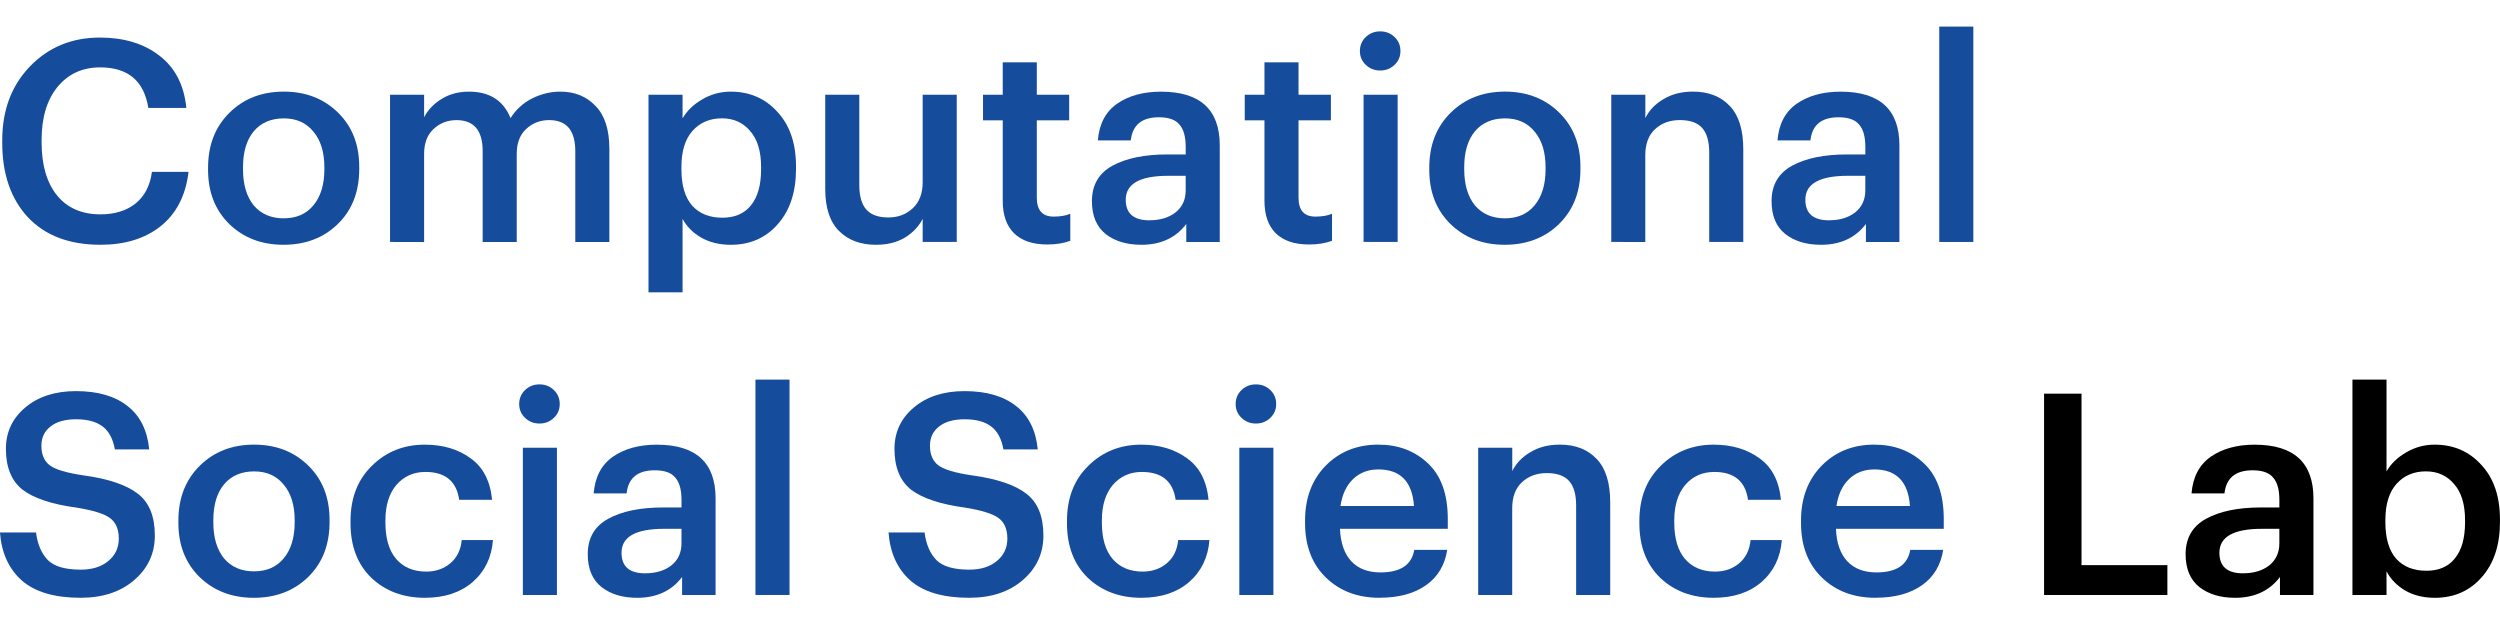 <?xml version="1.0" encoding="UTF-8" standalone="no"?>
<!-- Created with Inkscape (http://www.inkscape.org/) -->

<svg
   xmlns:dc="http://purl.org/dc/elements/1.1/"
   xmlns:cc="http://creativecommons.org/ns#"
   xmlns:rdf="http://www.w3.org/1999/02/22-rdf-syntax-ns#"
   xmlns:svg="http://www.w3.org/2000/svg"
   xmlns="http://www.w3.org/2000/svg"
   xmlns:sodipodi="http://sodipodi.sourceforge.net/DTD/sodipodi-0.dtd"
   xmlns:inkscape="http://www.inkscape.org/namespaces/inkscape"
   width="93.983mm"
   height="23.474mm"
   viewBox="0 0 93.983 23.474"
   version="1.1"
   id="svg8"
   inkscape:version="0.92.4 (5da689c313, 2019-01-14)"
   sodipodi:docname="logo.svg">
  <defs
     id="defs2" />
  <sodipodi:namedview
     id="base"
     pagecolor="#ffffff"
     bordercolor="#666666"
     borderopacity="1.0"
     inkscape:pageopacity="0.0"
     inkscape:pageshadow="2"
     inkscape:zoom="0.88"
     inkscape:cx="-710.19128"
     inkscape:cy="22.911066"
     inkscape:document-units="mm"
     inkscape:current-layer="layer1"
     showgrid="false"
     fit-margin-top="1"
     fit-margin-left="0"
     fit-margin-right="0"
     fit-margin-bottom="1"
     inkscape:window-width="3000"
     inkscape:window-height="1875"
     inkscape:window-x="-13"
     inkscape:window-y="-13"
     inkscape:window-maximized="1" />
  <g
     inkscape:label="Layer 1"
     inkscape:groupmode="layer"
     id="layer1"
     transform="translate(-57.855,-131.422)">
    <g
       aria-label="Computational Social Science Lab"
       style="font-style:normal;font-variant:normal;font-weight:bold;font-stretch:normal;font-size:10.583px;line-height:1.25;font-family:Graphik;-inkscape-font-specification:'Graphik Bold';letter-spacing:0px;word-spacing:0px;fill:#000000;fill-opacity:1;stroke:none;stroke-width:0.265"
       id="text12">
      <path
         d="m 61.633,140.624 q -1.757,0 -2.731,-1.037 -0.963,-1.037 -0.963,-2.805 v -0.085 q 0,-1.693 1.037,-2.773 1.048,-1.09 2.635,-1.09 1.355,0 2.233,0.677 0.889,0.677 1.016,1.968 h -1.429 q -0.243,-1.524 -1.81,-1.524 -1.005,0 -1.609,0.741 -0.593,0.73 -0.593,1.99 v 0.085 q 0,1.281 0.582,2 0.582,0.709 1.63,0.709 0.804,0 1.312,-0.402 0.519,-0.413 0.624,-1.196 h 1.376 q -0.159,1.333 -1.048,2.043 -0.878,0.699 -2.265,0.699 z"
         style="font-style:normal;font-variant:normal;font-weight:500;font-stretch:normal;font-family:Graphik;-inkscape-font-specification:'Graphik Medium';fill:#164c9c;fill-opacity:1;stroke-width:0.265"
         id="path817"
         inkscape:connector-curvature="0" />
      <path
         d="m 68.525,139.629 q 0.709,0 1.111,-0.487 0.413,-0.497 0.413,-1.355 v -0.074 q 0,-0.857 -0.413,-1.344 -0.402,-0.497 -1.111,-0.497 -0.72,0 -1.132,0.487 -0.402,0.487 -0.402,1.344 v 0.085 q 0,0.857 0.402,1.355 0.413,0.487 1.132,0.487 z m 2.032,0.212 q -0.804,0.783 -2.043,0.783 -1.238,0 -2.043,-0.783 -0.794,-0.783 -0.794,-2.032 v -0.085 q 0,-1.27 0.804,-2.064 0.804,-0.794 2.043,-0.794 1.228,0 2.032,0.783 0.804,0.783 0.804,2.043 v 0.085 q 0,1.281 -0.804,2.064 z"
         style="font-style:normal;font-variant:normal;font-weight:500;font-stretch:normal;font-family:Graphik;-inkscape-font-specification:'Graphik Medium';fill:#164c9c;fill-opacity:1;stroke-width:0.265"
         id="path819"
         inkscape:connector-curvature="0" />
      <path
         d="m 72.518,140.518 v -5.535 h 1.281 v 0.847 q 0.212,-0.413 0.656,-0.688 0.445,-0.275 1.027,-0.275 1.164,0 1.566,0.995 0.307,-0.487 0.815,-0.741 0.508,-0.254 1.058,-0.254 0.815,0 1.323,0.54 0.519,0.529 0.519,1.609 v 3.503 H 79.482 v -3.418 q 0,-1.164 -0.984,-1.164 -0.508,0 -0.868,0.339 -0.349,0.328 -0.349,0.931 v 3.313 h -1.281 v -3.418 q 0,-1.164 -0.984,-1.164 -0.508,0 -0.868,0.339 -0.349,0.328 -0.349,0.931 v 3.313 z"
         style="font-style:normal;font-variant:normal;font-weight:500;font-stretch:normal;font-family:Graphik;-inkscape-font-specification:'Graphik Medium';fill:#164c9c;fill-opacity:1;stroke-width:0.265"
         id="path821"
         inkscape:connector-curvature="0" />
      <path
         d="m 82.234,142.412 v -7.429 h 1.281 v 0.889 q 0.243,-0.423 0.73,-0.709 0.497,-0.296 1.079,-0.296 1.069,0 1.757,0.762 0.699,0.751 0.699,2.053 v 0.085 q 0,1.312 -0.688,2.085 -0.677,0.773 -1.767,0.773 -0.624,0 -1.101,-0.265 -0.476,-0.275 -0.709,-0.709 v 2.762 z m 2.773,-2.805 q 0.709,0 1.079,-0.466 0.381,-0.466 0.381,-1.355 v -0.085 q 0,-0.889 -0.413,-1.355 -0.402,-0.476 -1.058,-0.476 -0.688,0 -1.111,0.476 -0.413,0.466 -0.413,1.355 v 0.085 q 0,0.9 0.402,1.365 0.413,0.455 1.132,0.455 z"
         style="font-style:normal;font-variant:normal;font-weight:500;font-stretch:normal;font-family:Graphik;-inkscape-font-specification:'Graphik Medium';fill:#164c9c;fill-opacity:1;stroke-width:0.265"
         id="path823"
         inkscape:connector-curvature="0" />
      <path
         d="m 90.783,140.624 q -0.868,0 -1.386,-0.519 -0.519,-0.519 -0.519,-1.577 v -3.545 h 1.281 v 3.397 q 0,0.624 0.265,0.921 0.265,0.296 0.826,0.296 0.55,0 0.921,-0.349 0.37,-0.349 0.37,-0.974 v -3.291 h 1.281 v 5.535 h -1.281 v -0.868 q -0.222,0.434 -0.677,0.709 -0.445,0.265 -1.079,0.265 z"
         style="font-style:normal;font-variant:normal;font-weight:500;font-stretch:normal;font-family:Graphik;-inkscape-font-specification:'Graphik Medium';fill:#164c9c;fill-opacity:1;stroke-width:0.265"
         id="path825"
         inkscape:connector-curvature="0" />
      <path
         d="m 97.223,140.613 q -0.815,0 -1.249,-0.423 -0.423,-0.423 -0.423,-1.217 v -3.027 h -0.741 v -0.963 h 0.741 v -1.217 h 1.281 v 1.217 h 1.217 v 0.963 h -1.217 v 2.91 q 0,0.709 0.635,0.709 0.37,0 0.624,-0.106 v 1.016 q -0.37,0.138 -0.868,0.138 z"
         style="font-style:normal;font-variant:normal;font-weight:500;font-stretch:normal;font-family:Graphik;-inkscape-font-specification:'Graphik Medium';fill:#164c9c;fill-opacity:1;stroke-width:0.265"
         id="path827"
         inkscape:connector-curvature="0" />
      <path
         d="m 100.757,140.624 q -0.815,0 -1.334,-0.402 -0.519,-0.413 -0.519,-1.238 0,-0.91 0.773,-1.333 0.773,-0.423 2.064,-0.423 h 0.688 v -0.286 q 0,-0.572 -0.233,-0.836 -0.222,-0.275 -0.773,-0.275 -0.963,0 -1.058,0.868 h -1.238 q 0.074,-0.921 0.72,-1.376 0.656,-0.455 1.651,-0.455 2.212,0 2.212,2.021 v 3.63 h -1.259 v -0.677 q -0.593,0.783 -1.693,0.783 z m 0.307,-0.921 q 0.603,0 0.984,-0.296 0.381,-0.307 0.381,-0.826 v -0.55 h -0.656 q -1.598,0 -1.598,0.9 0,0.773 0.889,0.773 z"
         style="font-style:normal;font-variant:normal;font-weight:500;font-stretch:normal;font-family:Graphik;-inkscape-font-specification:'Graphik Medium';fill:#164c9c;fill-opacity:1;stroke-width:0.265"
         id="path829"
         inkscape:connector-curvature="0" />
      <path
         d="m 107.062,140.613 q -0.815,0 -1.249,-0.423 -0.423,-0.423 -0.423,-1.217 v -3.027 h -0.741 v -0.963 h 0.741 v -1.217 h 1.281 v 1.217 h 1.217 v 0.963 h -1.217 v 2.91 q 0,0.709 0.635,0.709 0.37,0 0.624,-0.106 v 1.016 q -0.37,0.138 -0.868,0.138 z"
         style="font-style:normal;font-variant:normal;font-weight:500;font-stretch:normal;font-family:Graphik;-inkscape-font-specification:'Graphik Medium';fill:#164c9c;fill-opacity:1;stroke-width:0.265"
         id="path831"
         inkscape:connector-curvature="0" />
      <path
         d="m 109.116,140.518 v -5.535 h 1.281 v 5.535 z m 1.164,-6.657 q -0.222,0.212 -0.54,0.212 -0.318,0 -0.54,-0.212 -0.222,-0.212 -0.222,-0.519 0,-0.318 0.222,-0.529 0.222,-0.212 0.54,-0.212 0.318,0 0.54,0.212 0.222,0.212 0.222,0.529 0,0.307 -0.222,0.519 z"
         style="font-style:normal;font-variant:normal;font-weight:500;font-stretch:normal;font-family:Graphik;-inkscape-font-specification:'Graphik Medium';fill:#164c9c;fill-opacity:1;stroke-width:0.265"
         id="path833"
         inkscape:connector-curvature="0" />
      <path
         d="m 114.434,139.629 q 0.709,0 1.111,-0.487 0.413,-0.497 0.413,-1.355 v -0.074 q 0,-0.857 -0.413,-1.344 -0.402,-0.497 -1.111,-0.497 -0.72,0 -1.132,0.487 -0.402,0.487 -0.402,1.344 v 0.085 q 0,0.857 0.402,1.355 0.413,0.487 1.132,0.487 z m 2.032,0.212 q -0.804,0.783 -2.043,0.783 -1.238,0 -2.043,-0.783 -0.794,-0.783 -0.794,-2.032 v -0.085 q 0,-1.27 0.804,-2.064 0.804,-0.794 2.043,-0.794 1.228,0 2.032,0.783 0.804,0.783 0.804,2.043 v 0.085 q 0,1.281 -0.804,2.064 z"
         style="font-style:normal;font-variant:normal;font-weight:500;font-stretch:normal;font-family:Graphik;-inkscape-font-specification:'Graphik Medium';fill:#164c9c;fill-opacity:1;stroke-width:0.265"
         id="path835"
         inkscape:connector-curvature="0" />
      <path
         d="m 118.428,140.518 v -5.535 h 1.281 v 0.878 q 0.212,-0.434 0.677,-0.709 0.466,-0.286 1.111,-0.286 0.878,0 1.386,0.54 0.508,0.529 0.508,1.63 v 3.482 h -1.281 v -3.365 q 0,-0.624 -0.265,-0.921 -0.265,-0.296 -0.836,-0.296 -0.572,0 -0.942,0.349 -0.36,0.339 -0.36,0.974 v 3.26 z"
         style="font-style:normal;font-variant:normal;font-weight:500;font-stretch:normal;font-family:Graphik;-inkscape-font-specification:'Graphik Medium';fill:#164c9c;fill-opacity:1;stroke-width:0.265"
         id="path837"
         inkscape:connector-curvature="0" />
      <path
         d="m 126.306,140.624 q -0.815,0 -1.333,-0.402 -0.519,-0.413 -0.519,-1.238 0,-0.91 0.773,-1.333 0.773,-0.423 2.064,-0.423 h 0.688 v -0.286 q 0,-0.572 -0.233,-0.836 -0.222,-0.275 -0.773,-0.275 -0.963,0 -1.058,0.868 h -1.238 q 0.074,-0.921 0.72,-1.376 0.656,-0.455 1.651,-0.455 2.212,0 2.212,2.021 v 3.63 h -1.259 v -0.677 q -0.593,0.783 -1.693,0.783 z m 0.307,-0.921 q 0.603,0 0.984,-0.296 0.381,-0.307 0.381,-0.826 v -0.55 h -0.656 q -1.598,0 -1.598,0.9 0,0.773 0.889,0.773 z"
         style="font-style:normal;font-variant:normal;font-weight:500;font-stretch:normal;font-family:Graphik;-inkscape-font-specification:'Graphik Medium';fill:#164c9c;fill-opacity:1;stroke-width:0.265"
         id="path839"
         inkscape:connector-curvature="0" />
      <path
         d="m 130.758,140.518 v -8.096 h 1.281 v 8.096 z"
         style="font-style:normal;font-variant:normal;font-weight:500;font-stretch:normal;font-family:Graphik;-inkscape-font-specification:'Graphik Medium';fill:#164c9c;fill-opacity:1;stroke-width:0.265"
         id="path841"
         inkscape:connector-curvature="0" />
      <path
         d="m 60.892,153.895 q -1.482,0 -2.223,-0.656 -0.73,-0.656 -0.815,-1.799 h 1.355 q 0.085,0.667 0.445,1.037 0.36,0.36 1.238,0.36 0.635,0 1.027,-0.318 0.402,-0.328 0.402,-0.847 0,-0.529 -0.328,-0.773 -0.328,-0.243 -1.249,-0.392 -1.408,-0.191 -2.043,-0.677 -0.624,-0.497 -0.624,-1.535 0,-0.942 0.73,-1.556 0.73,-0.614 1.905,-0.614 1.228,0 1.937,0.561 0.709,0.55 0.815,1.63 h -1.291 q -0.106,-0.593 -0.455,-0.857 -0.349,-0.275 -1.005,-0.275 -0.624,0 -0.963,0.275 -0.339,0.265 -0.339,0.72 0,0.487 0.307,0.73 0.318,0.243 1.259,0.381 1.408,0.191 2.053,0.688 0.646,0.487 0.646,1.577 0,1.005 -0.773,1.672 -0.773,0.667 -2.011,0.667 z"
         style="font-style:normal;font-variant:normal;font-weight:500;font-stretch:normal;font-family:Graphik;-inkscape-font-specification:'Graphik Medium';fill:#164c9c;fill-opacity:1"
         id="path843"
         inkscape:connector-curvature="0" />
      <path
         d="m 67.409,152.9 q 0.709,0 1.111,-0.487 0.413,-0.497 0.413,-1.355 v -0.074 q 0,-0.857 -0.413,-1.344 -0.402,-0.497 -1.111,-0.497 -0.72,0 -1.132,0.487 -0.402,0.487 -0.402,1.344 v 0.085 q 0,0.857 0.402,1.355 0.413,0.487 1.132,0.487 z m 2.032,0.212 q -0.804,0.783 -2.043,0.783 -1.238,0 -2.043,-0.783 -0.794,-0.783 -0.794,-2.032 v -0.085 q 0,-1.27 0.804,-2.064 0.804,-0.794 2.043,-0.794 1.228,0 2.032,0.783 0.804,0.783 0.804,2.043 v 0.085 q 0,1.281 -0.804,2.064 z"
         style="font-style:normal;font-variant:normal;font-weight:500;font-stretch:normal;font-family:Graphik;-inkscape-font-specification:'Graphik Medium';fill:#164c9c;fill-opacity:1"
         id="path845"
         inkscape:connector-curvature="0" />
      <path
         d="m 73.826,153.895 q -1.217,0 -2.011,-0.751 -0.783,-0.762 -0.783,-2.053 v -0.085 q 0,-1.291 0.804,-2.074 0.804,-0.794 1.99,-0.794 1.016,0 1.714,0.508 0.709,0.497 0.815,1.566 h -1.238 q -0.148,-1.048 -1.27,-1.048 -0.667,0 -1.09,0.487 -0.413,0.487 -0.413,1.333 v 0.085 q 0,0.889 0.402,1.365 0.413,0.476 1.132,0.476 0.529,0 0.9,-0.307 0.381,-0.318 0.434,-0.878 h 1.175 q -0.074,0.974 -0.762,1.577 -0.688,0.593 -1.799,0.593 z"
         style="font-style:normal;font-variant:normal;font-weight:500;font-stretch:normal;font-family:Graphik;-inkscape-font-specification:'Graphik Medium';fill:#164c9c;fill-opacity:1"
         id="path847"
         inkscape:connector-curvature="0" />
      <path
         d="m 77.511,153.789 v -5.535 h 1.281 v 5.535 z m 1.164,-6.657 q -0.222,0.212 -0.54,0.212 -0.318,0 -0.54,-0.212 -0.222,-0.212 -0.222,-0.519 0,-0.318 0.222,-0.529 0.222,-0.212 0.54,-0.212 0.318,0 0.54,0.212 0.222,0.212 0.222,0.529 0,0.307 -0.222,0.519 z"
         style="font-style:normal;font-variant:normal;font-weight:500;font-stretch:normal;font-family:Graphik;-inkscape-font-specification:'Graphik Medium';fill:#164c9c;fill-opacity:1"
         id="path849"
         inkscape:connector-curvature="0" />
      <path
         d="m 81.802,153.895 q -0.815,0 -1.333,-0.402 -0.519,-0.413 -0.519,-1.238 0,-0.91 0.773,-1.333 0.773,-0.423 2.064,-0.423 h 0.688 v -0.286 q 0,-0.572 -0.233,-0.836 -0.222,-0.275 -0.773,-0.275 -0.963,0 -1.058,0.868 h -1.238 q 0.074,-0.921 0.72,-1.376 0.656,-0.455 1.651,-0.455 2.212,0 2.212,2.021 v 3.63 h -1.259 v -0.677 q -0.593,0.783 -1.693,0.783 z m 0.307,-0.921 q 0.603,0 0.984,-0.296 0.381,-0.307 0.381,-0.826 v -0.55 h -0.656 q -1.598,0 -1.598,0.9 0,0.773 0.889,0.773 z"
         style="font-style:normal;font-variant:normal;font-weight:500;font-stretch:normal;font-family:Graphik;-inkscape-font-specification:'Graphik Medium';fill:#164c9c;fill-opacity:1"
         id="path851"
         inkscape:connector-curvature="0" />
      <path
         d="m 86.255,153.789 v -8.096 h 1.281 v 8.096 z"
         style="font-style:normal;font-variant:normal;font-weight:500;font-stretch:normal;font-family:Graphik;-inkscape-font-specification:'Graphik Medium';fill:#164c9c;fill-opacity:1"
         id="path853"
         inkscape:connector-curvature="0" />
      <path
         d="m 94.296,153.895 q -1.482,0 -2.223,-0.656 -0.73,-0.656 -0.815,-1.799 h 1.355 q 0.085,0.667 0.445,1.037 0.36,0.36 1.238,0.36 0.635,0 1.027,-0.318 0.402,-0.328 0.402,-0.847 0,-0.529 -0.328,-0.773 -0.328,-0.243 -1.249,-0.392 -1.408,-0.191 -2.043,-0.677 -0.624,-0.497 -0.624,-1.535 0,-0.942 0.73,-1.556 0.73,-0.614 1.905,-0.614 1.228,0 1.937,0.561 0.709,0.55 0.815,1.63 h -1.291 q -0.106,-0.593 -0.455,-0.857 -0.349,-0.275 -1.005,-0.275 -0.624,0 -0.963,0.275 -0.339,0.265 -0.339,0.72 0,0.487 0.307,0.73 0.318,0.243 1.259,0.381 1.408,0.191 2.053,0.688 0.646,0.487 0.646,1.577 0,1.005 -0.773,1.672 -0.773,0.667 -2.011,0.667 z"
         style="font-style:normal;font-variant:normal;font-weight:500;font-stretch:normal;font-family:Graphik;-inkscape-font-specification:'Graphik Medium';fill:#164c9c;fill-opacity:1"
         id="path855"
         inkscape:connector-curvature="0" />
      <path
         d="m 100.76,153.895 q -1.217,0 -2.011,-0.751 -0.783,-0.762 -0.783,-2.053 v -0.085 q 0,-1.291 0.804,-2.074 0.804,-0.794 1.99,-0.794 1.016,0 1.714,0.508 0.709,0.497 0.815,1.566 h -1.238 q -0.148,-1.048 -1.27,-1.048 -0.667,0 -1.09,0.487 -0.413,0.487 -0.413,1.333 v 0.085 q 0,0.889 0.402,1.365 0.413,0.476 1.132,0.476 0.529,0 0.9,-0.307 0.381,-0.318 0.434,-0.878 h 1.175 q -0.074,0.974 -0.762,1.577 -0.688,0.593 -1.799,0.593 z"
         style="font-style:normal;font-variant:normal;font-weight:500;font-stretch:normal;font-family:Graphik;-inkscape-font-specification:'Graphik Medium';fill:#164c9c;fill-opacity:1"
         id="path857"
         inkscape:connector-curvature="0" />
      <path
         d="m 104.445,153.789 v -5.535 h 1.281 v 5.535 z m 1.164,-6.657 q -0.222,0.212 -0.54,0.212 -0.318,0 -0.54,-0.212 -0.222,-0.212 -0.222,-0.519 0,-0.318 0.222,-0.529 0.222,-0.212 0.54,-0.212 0.318,0 0.54,0.212 0.222,0.212 0.222,0.529 0,0.307 -0.222,0.519 z"
         style="font-style:normal;font-variant:normal;font-weight:500;font-stretch:normal;font-family:Graphik;-inkscape-font-specification:'Graphik Medium';fill:#164c9c;fill-opacity:1"
         id="path859"
         inkscape:connector-curvature="0" />
      <path
         d="m 109.72,153.895 q -1.238,0 -2.021,-0.762 -0.783,-0.762 -0.783,-2.053 v -0.085 q 0,-1.27 0.773,-2.064 0.783,-0.794 1.979,-0.794 1.122,0 1.863,0.699 0.751,0.699 0.751,2.095 v 0.37 h -4.053 q 0.032,0.794 0.423,1.217 0.392,0.423 1.101,0.423 1.122,0 1.27,-0.847 h 1.238 q -0.138,0.868 -0.804,1.333 -0.667,0.466 -1.736,0.466 z m -1.471,-3.45 h 2.762 q -0.095,-1.376 -1.344,-1.376 -0.572,0 -0.953,0.37 -0.37,0.36 -0.466,1.005 z"
         style="font-style:normal;font-variant:normal;font-weight:500;font-stretch:normal;font-family:Graphik;-inkscape-font-specification:'Graphik Medium';fill:#164c9c;fill-opacity:1"
         id="path861"
         inkscape:connector-curvature="0" />
      <path
         d="m 113.425,153.789 v -5.535 h 1.281 v 0.878 q 0.212,-0.434 0.677,-0.709 0.466,-0.286 1.111,-0.286 0.878,0 1.386,0.54 0.508,0.529 0.508,1.63 v 3.482 h -1.281 v -3.365 q 0,-0.624 -0.265,-0.921 -0.265,-0.296 -0.836,-0.296 -0.572,0 -0.942,0.349 -0.36,0.339 -0.36,0.974 v 3.26 z"
         style="font-style:normal;font-variant:normal;font-weight:500;font-stretch:normal;font-family:Graphik;-inkscape-font-specification:'Graphik Medium';fill:#164c9c;fill-opacity:1"
         id="path863"
         inkscape:connector-curvature="0" />
      <path
         d="m 122.278,153.895 q -1.217,0 -2.011,-0.751 -0.783,-0.762 -0.783,-2.053 v -0.085 q 0,-1.291 0.804,-2.074 0.804,-0.794 1.99,-0.794 1.016,0 1.714,0.508 0.709,0.497 0.815,1.566 h -1.238 q -0.148,-1.048 -1.27,-1.048 -0.667,0 -1.09,0.487 -0.413,0.487 -0.413,1.333 v 0.085 q 0,0.889 0.402,1.365 0.413,0.476 1.132,0.476 0.529,0 0.9,-0.307 0.381,-0.318 0.434,-0.878 h 1.175 q -0.074,0.974 -0.762,1.577 -0.688,0.593 -1.799,0.593 z"
         style="font-style:normal;font-variant:normal;font-weight:500;font-stretch:normal;font-family:Graphik;-inkscape-font-specification:'Graphik Medium';fill:#164c9c;fill-opacity:1"
         id="path865"
         inkscape:connector-curvature="0" />
      <path
         d="m 128.365,153.895 q -1.238,0 -2.021,-0.762 -0.783,-0.762 -0.783,-2.053 v -0.085 q 0,-1.27 0.773,-2.064 0.783,-0.794 1.979,-0.794 1.122,0 1.863,0.699 0.751,0.699 0.751,2.095 v 0.37 h -4.053 q 0.032,0.794 0.423,1.217 0.392,0.423 1.101,0.423 1.122,0 1.27,-0.847 h 1.238 q -0.138,0.868 -0.804,1.333 -0.667,0.466 -1.736,0.466 z m -1.471,-3.45 h 2.762 q -0.095,-1.376 -1.344,-1.376 -0.572,0 -0.953,0.37 -0.37,0.36 -0.466,1.005 z"
         style="font-style:normal;font-variant:normal;font-weight:500;font-stretch:normal;font-family:Graphik;-inkscape-font-specification:'Graphik Medium';fill:#164c9c;fill-opacity:1"
         id="path867"
         inkscape:connector-curvature="0" />
      <path
         d="m 134.698,153.789 v -7.567 h 1.408 v 6.445 h 3.228 v 1.122 z"
         style="font-style:normal;font-variant:normal;font-weight:500;font-stretch:normal;font-family:Graphik;-inkscape-font-specification:'Graphik Medium';stroke-width:0.265"
         id="path869"
         inkscape:connector-curvature="0" />
      <path
         d="m 141.871,153.895 q -0.815,0 -1.333,-0.402 -0.519,-0.413 -0.519,-1.238 0,-0.91 0.773,-1.333 0.773,-0.423 2.064,-0.423 h 0.688 v -0.286 q 0,-0.572 -0.233,-0.836 -0.222,-0.275 -0.773,-0.275 -0.963,0 -1.058,0.868 h -1.238 q 0.074,-0.921 0.72,-1.376 0.656,-0.455 1.651,-0.455 2.212,0 2.212,2.021 v 3.63 h -1.259 v -0.677 q -0.593,0.783 -1.693,0.783 z m 0.307,-0.921 q 0.603,0 0.984,-0.296 0.381,-0.307 0.381,-0.826 v -0.55 h -0.656 q -1.598,0 -1.598,0.9 0,0.773 0.889,0.773 z"
         style="font-style:normal;font-variant:normal;font-weight:500;font-stretch:normal;font-family:Graphik;-inkscape-font-specification:'Graphik Medium';stroke-width:0.265"
         id="path871"
         inkscape:connector-curvature="0" />
      <path
         d="m 149.382,153.895 q -0.635,0 -1.111,-0.275 -0.466,-0.275 -0.699,-0.72 v 0.889 h -1.281 v -8.096 h 1.281 v 3.45 q 0.243,-0.423 0.73,-0.709 0.497,-0.296 1.079,-0.296 1.069,0 1.757,0.762 0.699,0.751 0.699,2.053 v 0.085 q 0,1.312 -0.688,2.085 -0.677,0.773 -1.767,0.773 z m -0.318,-1.016 q 0.709,0 1.079,-0.466 0.381,-0.466 0.381,-1.355 v -0.085 q 0,-0.889 -0.413,-1.355 -0.402,-0.476 -1.058,-0.476 -0.688,0 -1.111,0.476 -0.413,0.466 -0.413,1.355 v 0.085 q 0,0.9 0.402,1.365 0.413,0.455 1.132,0.455 z"
         style="font-style:normal;font-variant:normal;font-weight:500;font-stretch:normal;font-family:Graphik;-inkscape-font-specification:'Graphik Medium';stroke-width:0.265"
         id="path873"
         inkscape:connector-curvature="0" />
    </g>
  </g>
</svg>

